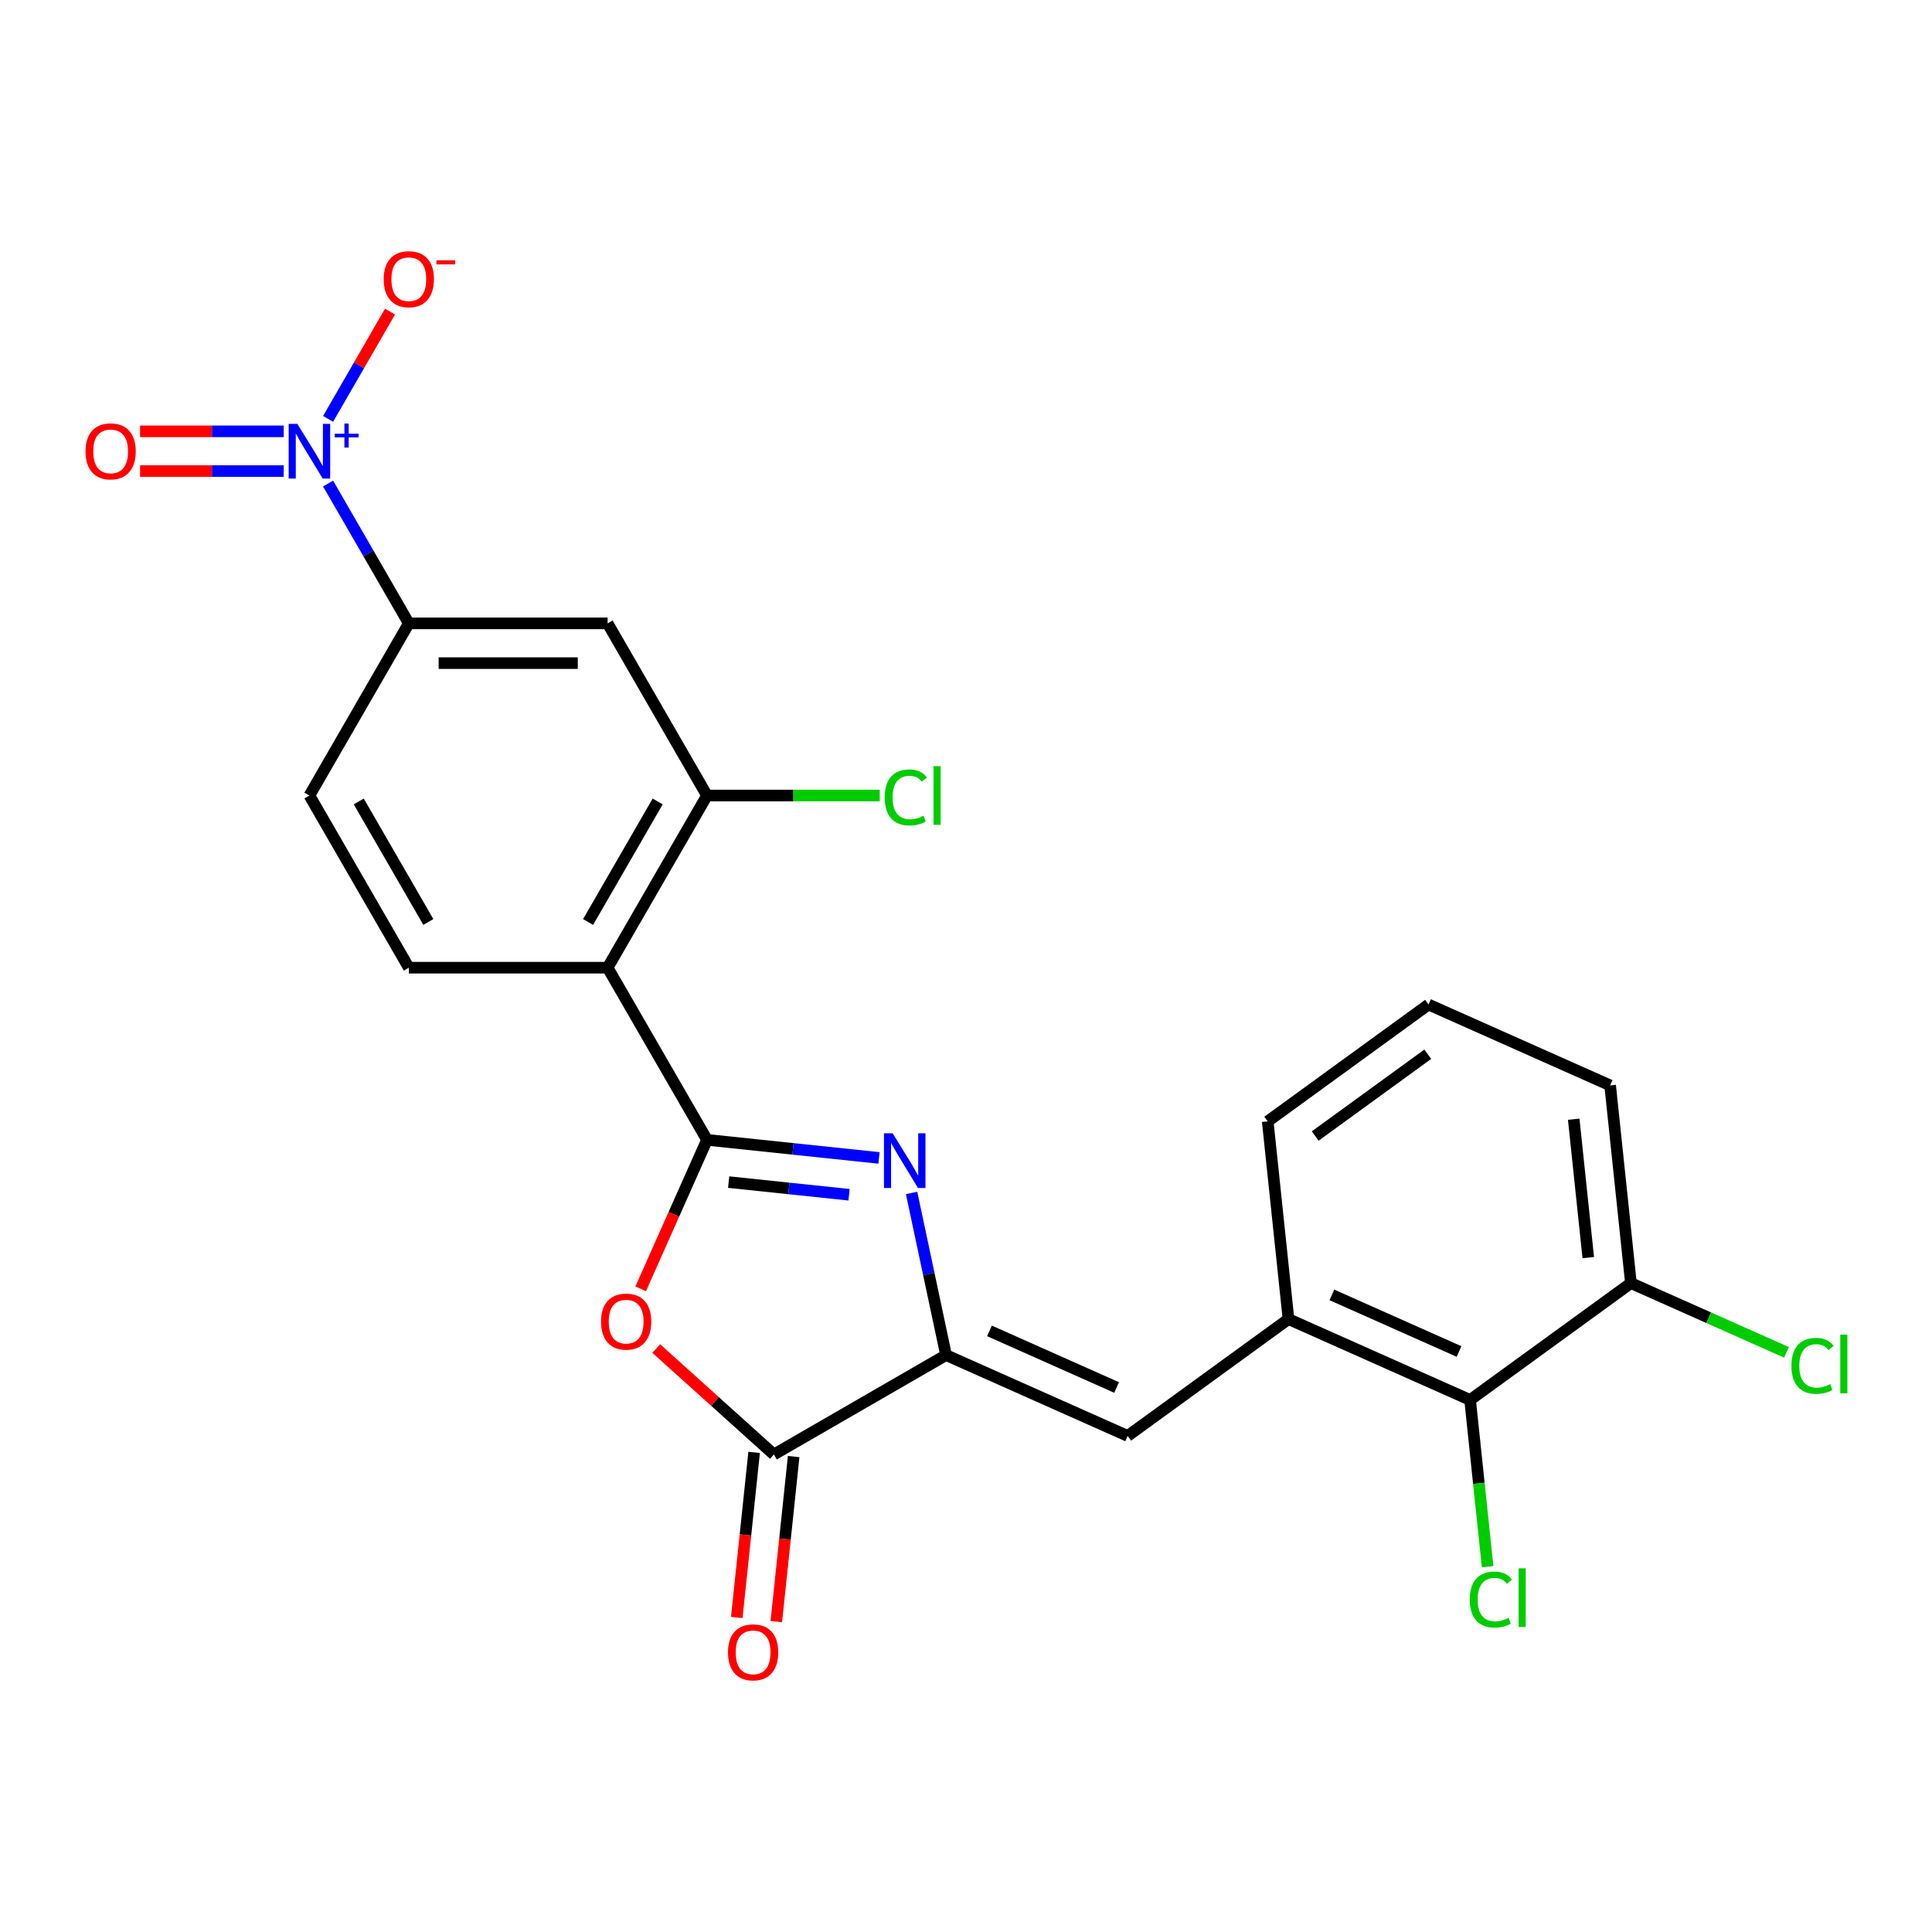 <?xml version='1.0' encoding='iso-8859-1'?>
<svg version='1.1' baseProfile='full'
              xmlns='http://www.w3.org/2000/svg'
                      xmlns:rdkit='http://www.rdkit.org/xml'
                      xmlns:xlink='http://www.w3.org/1999/xlink'
                  xml:space='preserve'
width='1000px' height='1000px' viewBox='0 0 1000 1000'>
<!-- END OF HEADER -->
<rect style='opacity:1.0;fill:#FFFFFF;stroke:none' width='1000' height='1000' x='0' y='0'> </rect>
<path class='bond-0' d='M 365.948,589.984 L 410.458,594.663' style='fill:none;fill-rule:evenodd;stroke:#000000;stroke-width:6px;stroke-linecap:butt;stroke-linejoin:miter;stroke-opacity:1' />
<path class='bond-0' d='M 410.458,594.663 L 454.968,599.341' style='fill:none;fill-rule:evenodd;stroke:#0000FF;stroke-width:6px;stroke-linecap:butt;stroke-linejoin:miter;stroke-opacity:1' />
<path class='bond-0' d='M 377.15,611.854 L 408.307,615.129' style='fill:none;fill-rule:evenodd;stroke:#000000;stroke-width:6px;stroke-linecap:butt;stroke-linejoin:miter;stroke-opacity:1' />
<path class='bond-0' d='M 408.307,615.129 L 439.464,618.404' style='fill:none;fill-rule:evenodd;stroke:#0000FF;stroke-width:6px;stroke-linecap:butt;stroke-linejoin:miter;stroke-opacity:1' />
<path class='bond-2' d='M 365.948,589.984 L 348.783,628.538' style='fill:none;fill-rule:evenodd;stroke:#000000;stroke-width:6px;stroke-linecap:butt;stroke-linejoin:miter;stroke-opacity:1' />
<path class='bond-2' d='M 348.783,628.538 L 331.618,667.092' style='fill:none;fill-rule:evenodd;stroke:#FF0000;stroke-width:6px;stroke-linecap:butt;stroke-linejoin:miter;stroke-opacity:1' />
<path class='bond-3' d='M 365.948,589.984 L 314.5,500.874' style='fill:none;fill-rule:evenodd;stroke:#000000;stroke-width:6px;stroke-linecap:butt;stroke-linejoin:miter;stroke-opacity:1' />
<path class='bond-1' d='M 471.837,617.472 L 480.755,659.43' style='fill:none;fill-rule:evenodd;stroke:#0000FF;stroke-width:6px;stroke-linecap:butt;stroke-linejoin:miter;stroke-opacity:1' />
<path class='bond-1' d='M 480.755,659.43 L 489.673,701.387' style='fill:none;fill-rule:evenodd;stroke:#000000;stroke-width:6px;stroke-linecap:butt;stroke-linejoin:miter;stroke-opacity:1' />
<path class='bond-6' d='M 489.673,701.387 L 583.673,743.238' style='fill:none;fill-rule:evenodd;stroke:#000000;stroke-width:6px;stroke-linecap:butt;stroke-linejoin:miter;stroke-opacity:1' />
<path class='bond-6' d='M 512.143,688.865 L 577.943,718.161' style='fill:none;fill-rule:evenodd;stroke:#000000;stroke-width:6px;stroke-linecap:butt;stroke-linejoin:miter;stroke-opacity:1' />
<path class='bond-24' d='M 489.673,701.387 L 400.563,752.835' style='fill:none;fill-rule:evenodd;stroke:#000000;stroke-width:6px;stroke-linecap:butt;stroke-linejoin:miter;stroke-opacity:1' />
<path class='bond-5' d='M 339.669,698.006 L 370.116,725.42' style='fill:none;fill-rule:evenodd;stroke:#FF0000;stroke-width:6px;stroke-linecap:butt;stroke-linejoin:miter;stroke-opacity:1' />
<path class='bond-5' d='M 370.116,725.42 L 400.563,752.835' style='fill:none;fill-rule:evenodd;stroke:#000000;stroke-width:6px;stroke-linecap:butt;stroke-linejoin:miter;stroke-opacity:1' />
<path class='bond-7' d='M 314.5,500.874 L 365.948,411.764' style='fill:none;fill-rule:evenodd;stroke:#000000;stroke-width:6px;stroke-linecap:butt;stroke-linejoin:miter;stroke-opacity:1' />
<path class='bond-7' d='M 304.396,477.218 L 340.409,414.841' style='fill:none;fill-rule:evenodd;stroke:#000000;stroke-width:6px;stroke-linecap:butt;stroke-linejoin:miter;stroke-opacity:1' />
<path class='bond-12' d='M 314.5,500.874 L 211.605,500.874' style='fill:none;fill-rule:evenodd;stroke:#000000;stroke-width:6px;stroke-linecap:butt;stroke-linejoin:miter;stroke-opacity:1' />
<path class='bond-4' d='M 169.818,250.276 L 190.711,286.465' style='fill:none;fill-rule:evenodd;stroke:#0000FF;stroke-width:6px;stroke-linecap:butt;stroke-linejoin:miter;stroke-opacity:1' />
<path class='bond-4' d='M 190.711,286.465 L 211.605,322.654' style='fill:none;fill-rule:evenodd;stroke:#000000;stroke-width:6px;stroke-linecap:butt;stroke-linejoin:miter;stroke-opacity:1' />
<path class='bond-13' d='M 169.818,216.812 L 185.847,189.047' style='fill:none;fill-rule:evenodd;stroke:#0000FF;stroke-width:6px;stroke-linecap:butt;stroke-linejoin:miter;stroke-opacity:1' />
<path class='bond-13' d='M 185.847,189.047 L 201.877,161.283' style='fill:none;fill-rule:evenodd;stroke:#FF0000;stroke-width:6px;stroke-linecap:butt;stroke-linejoin:miter;stroke-opacity:1' />
<path class='bond-14' d='M 146.845,223.254 L 109.673,223.254' style='fill:none;fill-rule:evenodd;stroke:#0000FF;stroke-width:6px;stroke-linecap:butt;stroke-linejoin:miter;stroke-opacity:1' />
<path class='bond-14' d='M 109.673,223.254 L 72.501,223.254' style='fill:none;fill-rule:evenodd;stroke:#FF0000;stroke-width:6px;stroke-linecap:butt;stroke-linejoin:miter;stroke-opacity:1' />
<path class='bond-14' d='M 146.845,243.834 L 109.673,243.834' style='fill:none;fill-rule:evenodd;stroke:#0000FF;stroke-width:6px;stroke-linecap:butt;stroke-linejoin:miter;stroke-opacity:1' />
<path class='bond-14' d='M 109.673,243.834 L 72.501,243.834' style='fill:none;fill-rule:evenodd;stroke:#FF0000;stroke-width:6px;stroke-linecap:butt;stroke-linejoin:miter;stroke-opacity:1' />
<path class='bond-15' d='M 390.33,751.759 L 385.84,794.479' style='fill:none;fill-rule:evenodd;stroke:#000000;stroke-width:6px;stroke-linecap:butt;stroke-linejoin:miter;stroke-opacity:1' />
<path class='bond-15' d='M 385.84,794.479 L 381.35,837.199' style='fill:none;fill-rule:evenodd;stroke:#FF0000;stroke-width:6px;stroke-linecap:butt;stroke-linejoin:miter;stroke-opacity:1' />
<path class='bond-15' d='M 410.796,753.91 L 406.306,796.63' style='fill:none;fill-rule:evenodd;stroke:#000000;stroke-width:6px;stroke-linecap:butt;stroke-linejoin:miter;stroke-opacity:1' />
<path class='bond-15' d='M 406.306,796.63 L 401.816,839.35' style='fill:none;fill-rule:evenodd;stroke:#FF0000;stroke-width:6px;stroke-linecap:butt;stroke-linejoin:miter;stroke-opacity:1' />
<path class='bond-10' d='M 583.673,743.238 L 666.917,682.758' style='fill:none;fill-rule:evenodd;stroke:#000000;stroke-width:6px;stroke-linecap:butt;stroke-linejoin:miter;stroke-opacity:1' />
<path class='bond-9' d='M 365.948,411.764 L 314.5,322.654' style='fill:none;fill-rule:evenodd;stroke:#000000;stroke-width:6px;stroke-linecap:butt;stroke-linejoin:miter;stroke-opacity:1' />
<path class='bond-18' d='M 365.948,411.764 L 410.65,411.764' style='fill:none;fill-rule:evenodd;stroke:#000000;stroke-width:6px;stroke-linecap:butt;stroke-linejoin:miter;stroke-opacity:1' />
<path class='bond-18' d='M 410.65,411.764 L 455.351,411.764' style='fill:none;fill-rule:evenodd;stroke:#00CC00;stroke-width:6px;stroke-linecap:butt;stroke-linejoin:miter;stroke-opacity:1' />
<path class='bond-8' d='M 211.605,322.654 L 160.157,411.764' style='fill:none;fill-rule:evenodd;stroke:#000000;stroke-width:6px;stroke-linecap:butt;stroke-linejoin:miter;stroke-opacity:1' />
<path class='bond-25' d='M 211.605,322.654 L 314.5,322.654' style='fill:none;fill-rule:evenodd;stroke:#000000;stroke-width:6px;stroke-linecap:butt;stroke-linejoin:miter;stroke-opacity:1' />
<path class='bond-25' d='M 227.039,343.233 L 299.066,343.233' style='fill:none;fill-rule:evenodd;stroke:#000000;stroke-width:6px;stroke-linecap:butt;stroke-linejoin:miter;stroke-opacity:1' />
<path class='bond-11' d='M 666.917,682.758 L 760.917,724.609' style='fill:none;fill-rule:evenodd;stroke:#000000;stroke-width:6px;stroke-linecap:butt;stroke-linejoin:miter;stroke-opacity:1' />
<path class='bond-11' d='M 689.387,670.236 L 755.187,699.532' style='fill:none;fill-rule:evenodd;stroke:#000000;stroke-width:6px;stroke-linecap:butt;stroke-linejoin:miter;stroke-opacity:1' />
<path class='bond-21' d='M 666.917,682.758 L 656.162,580.426' style='fill:none;fill-rule:evenodd;stroke:#000000;stroke-width:6px;stroke-linecap:butt;stroke-linejoin:miter;stroke-opacity:1' />
<path class='bond-17' d='M 760.917,724.609 L 844.161,664.129' style='fill:none;fill-rule:evenodd;stroke:#000000;stroke-width:6px;stroke-linecap:butt;stroke-linejoin:miter;stroke-opacity:1' />
<path class='bond-19' d='M 760.917,724.609 L 765.452,767.759' style='fill:none;fill-rule:evenodd;stroke:#000000;stroke-width:6px;stroke-linecap:butt;stroke-linejoin:miter;stroke-opacity:1' />
<path class='bond-19' d='M 765.452,767.759 L 769.987,810.909' style='fill:none;fill-rule:evenodd;stroke:#00CC00;stroke-width:6px;stroke-linecap:butt;stroke-linejoin:miter;stroke-opacity:1' />
<path class='bond-16' d='M 211.605,500.874 L 160.157,411.764' style='fill:none;fill-rule:evenodd;stroke:#000000;stroke-width:6px;stroke-linecap:butt;stroke-linejoin:miter;stroke-opacity:1' />
<path class='bond-16' d='M 221.71,477.218 L 185.696,414.841' style='fill:none;fill-rule:evenodd;stroke:#000000;stroke-width:6px;stroke-linecap:butt;stroke-linejoin:miter;stroke-opacity:1' />
<path class='bond-20' d='M 844.161,664.129 L 884.415,682.051' style='fill:none;fill-rule:evenodd;stroke:#000000;stroke-width:6px;stroke-linecap:butt;stroke-linejoin:miter;stroke-opacity:1' />
<path class='bond-20' d='M 884.415,682.051 L 924.668,699.973' style='fill:none;fill-rule:evenodd;stroke:#00CC00;stroke-width:6px;stroke-linecap:butt;stroke-linejoin:miter;stroke-opacity:1' />
<path class='bond-26' d='M 844.161,664.129 L 833.406,561.797' style='fill:none;fill-rule:evenodd;stroke:#000000;stroke-width:6px;stroke-linecap:butt;stroke-linejoin:miter;stroke-opacity:1' />
<path class='bond-26' d='M 822.081,650.93 L 814.553,579.298' style='fill:none;fill-rule:evenodd;stroke:#000000;stroke-width:6px;stroke-linecap:butt;stroke-linejoin:miter;stroke-opacity:1' />
<path class='bond-22' d='M 656.162,580.426 L 739.406,519.946' style='fill:none;fill-rule:evenodd;stroke:#000000;stroke-width:6px;stroke-linecap:butt;stroke-linejoin:miter;stroke-opacity:1' />
<path class='bond-22' d='M 680.744,588.003 L 739.015,545.666' style='fill:none;fill-rule:evenodd;stroke:#000000;stroke-width:6px;stroke-linecap:butt;stroke-linejoin:miter;stroke-opacity:1' />
<path class='bond-23' d='M 739.406,519.946 L 833.406,561.797' style='fill:none;fill-rule:evenodd;stroke:#000000;stroke-width:6px;stroke-linecap:butt;stroke-linejoin:miter;stroke-opacity:1' />
<path  class='atom-1' d='M 462.02 586.58
L 471.3 601.58
Q 472.22 603.06, 473.7 605.74
Q 475.18 608.42, 475.26 608.58
L 475.26 586.58
L 479.02 586.58
L 479.02 614.9
L 475.14 614.9
L 465.18 598.5
Q 464.02 596.58, 462.78 594.38
Q 461.58 592.18, 461.22 591.5
L 461.22 614.9
L 457.54 614.9
L 457.54 586.58
L 462.02 586.58
' fill='#0000FF'/>
<path  class='atom-3' d='M 311.097 684.064
Q 311.097 677.264, 314.457 673.464
Q 317.817 669.664, 324.097 669.664
Q 330.377 669.664, 333.737 673.464
Q 337.097 677.264, 337.097 684.064
Q 337.097 690.944, 333.697 694.864
Q 330.297 698.744, 324.097 698.744
Q 317.857 698.744, 314.457 694.864
Q 311.097 690.984, 311.097 684.064
M 324.097 695.544
Q 328.417 695.544, 330.737 692.664
Q 333.097 689.744, 333.097 684.064
Q 333.097 678.504, 330.737 675.704
Q 328.417 672.864, 324.097 672.864
Q 319.777 672.864, 317.417 675.664
Q 315.097 678.464, 315.097 684.064
Q 315.097 689.784, 317.417 692.664
Q 319.777 695.544, 324.097 695.544
' fill='#FF0000'/>
<path  class='atom-5' d='M 153.897 219.384
L 163.177 234.384
Q 164.097 235.864, 165.577 238.544
Q 167.057 241.224, 167.137 241.384
L 167.137 219.384
L 170.897 219.384
L 170.897 247.704
L 167.017 247.704
L 157.057 231.304
Q 155.897 229.384, 154.657 227.184
Q 153.457 224.984, 153.097 224.304
L 153.097 247.704
L 149.417 247.704
L 149.417 219.384
L 153.897 219.384
' fill='#0000FF'/>
<path  class='atom-5' d='M 173.273 224.489
L 178.263 224.489
L 178.263 219.235
L 180.48 219.235
L 180.48 224.489
L 185.602 224.489
L 185.602 226.39
L 180.48 226.39
L 180.48 231.67
L 178.263 231.67
L 178.263 226.39
L 173.273 226.39
L 173.273 224.489
' fill='#0000FF'/>
<path  class='atom-14' d='M 198.605 144.514
Q 198.605 137.714, 201.965 133.914
Q 205.325 130.114, 211.605 130.114
Q 217.885 130.114, 221.245 133.914
Q 224.605 137.714, 224.605 144.514
Q 224.605 151.394, 221.205 155.314
Q 217.805 159.194, 211.605 159.194
Q 205.365 159.194, 201.965 155.314
Q 198.605 151.434, 198.605 144.514
M 211.605 155.994
Q 215.925 155.994, 218.245 153.114
Q 220.605 150.194, 220.605 144.514
Q 220.605 138.954, 218.245 136.154
Q 215.925 133.314, 211.605 133.314
Q 207.285 133.314, 204.925 136.114
Q 202.605 138.914, 202.605 144.514
Q 202.605 150.234, 204.925 153.114
Q 207.285 155.994, 211.605 155.994
' fill='#FF0000'/>
<path  class='atom-14' d='M 225.925 134.736
L 235.614 134.736
L 235.614 136.848
L 225.925 136.848
L 225.925 134.736
' fill='#FF0000'/>
<path  class='atom-15' d='M 44.262 233.624
Q 44.262 226.824, 47.622 223.024
Q 50.982 219.224, 57.262 219.224
Q 63.542 219.224, 66.902 223.024
Q 70.262 226.824, 70.262 233.624
Q 70.262 240.504, 66.862 244.424
Q 63.462 248.304, 57.262 248.304
Q 51.022 248.304, 47.622 244.424
Q 44.262 240.544, 44.262 233.624
M 57.262 245.104
Q 61.582 245.104, 63.902 242.224
Q 66.262 239.304, 66.262 233.624
Q 66.262 228.064, 63.902 225.264
Q 61.582 222.424, 57.262 222.424
Q 52.942 222.424, 50.582 225.224
Q 48.262 228.024, 48.262 233.624
Q 48.262 239.344, 50.582 242.224
Q 52.942 245.104, 57.262 245.104
' fill='#FF0000'/>
<path  class='atom-16' d='M 376.808 855.247
Q 376.808 848.447, 380.168 844.647
Q 383.528 840.847, 389.808 840.847
Q 396.088 840.847, 399.448 844.647
Q 402.808 848.447, 402.808 855.247
Q 402.808 862.127, 399.408 866.047
Q 396.008 869.927, 389.808 869.927
Q 383.568 869.927, 380.168 866.047
Q 376.808 862.167, 376.808 855.247
M 389.808 866.727
Q 394.128 866.727, 396.448 863.847
Q 398.808 860.927, 398.808 855.247
Q 398.808 849.687, 396.448 846.887
Q 394.128 844.047, 389.808 844.047
Q 385.488 844.047, 383.128 846.847
Q 380.808 849.647, 380.808 855.247
Q 380.808 860.967, 383.128 863.847
Q 385.488 866.727, 389.808 866.727
' fill='#FF0000'/>
<path  class='atom-19' d='M 457.924 412.744
Q 457.924 405.704, 461.204 402.024
Q 464.524 398.304, 470.804 398.304
Q 476.644 398.304, 479.764 402.424
L 477.124 404.584
Q 474.844 401.584, 470.804 401.584
Q 466.524 401.584, 464.244 404.464
Q 462.004 407.304, 462.004 412.744
Q 462.004 418.344, 464.324 421.224
Q 466.684 424.104, 471.244 424.104
Q 474.364 424.104, 478.004 422.224
L 479.124 425.224
Q 477.644 426.184, 475.404 426.744
Q 473.164 427.304, 470.684 427.304
Q 464.524 427.304, 461.204 423.544
Q 457.924 419.784, 457.924 412.744
' fill='#00CC00'/>
<path  class='atom-19' d='M 483.204 396.584
L 486.884 396.584
L 486.884 426.944
L 483.204 426.944
L 483.204 396.584
' fill='#00CC00'/>
<path  class='atom-20' d='M 760.752 827.921
Q 760.752 820.881, 764.032 817.201
Q 767.352 813.481, 773.632 813.481
Q 779.472 813.481, 782.592 817.601
L 779.952 819.761
Q 777.672 816.761, 773.632 816.761
Q 769.352 816.761, 767.072 819.641
Q 764.832 822.481, 764.832 827.921
Q 764.832 833.521, 767.152 836.401
Q 769.512 839.281, 774.072 839.281
Q 777.192 839.281, 780.832 837.401
L 781.952 840.401
Q 780.472 841.361, 778.232 841.921
Q 775.992 842.481, 773.512 842.481
Q 767.352 842.481, 764.032 838.721
Q 760.752 834.961, 760.752 827.921
' fill='#00CC00'/>
<path  class='atom-20' d='M 786.032 811.761
L 789.712 811.761
L 789.712 842.121
L 786.032 842.121
L 786.032 811.761
' fill='#00CC00'/>
<path  class='atom-21' d='M 927.241 706.96
Q 927.241 699.92, 930.521 696.24
Q 933.841 692.52, 940.121 692.52
Q 945.961 692.52, 949.081 696.64
L 946.441 698.8
Q 944.161 695.8, 940.121 695.8
Q 935.841 695.8, 933.561 698.68
Q 931.321 701.52, 931.321 706.96
Q 931.321 712.56, 933.641 715.44
Q 936.001 718.32, 940.561 718.32
Q 943.681 718.32, 947.321 716.44
L 948.441 719.44
Q 946.961 720.4, 944.721 720.96
Q 942.481 721.52, 940.001 721.52
Q 933.841 721.52, 930.521 717.76
Q 927.241 714, 927.241 706.96
' fill='#00CC00'/>
<path  class='atom-21' d='M 952.521 690.8
L 956.201 690.8
L 956.201 721.16
L 952.521 721.16
L 952.521 690.8
' fill='#00CC00'/>
</svg>
